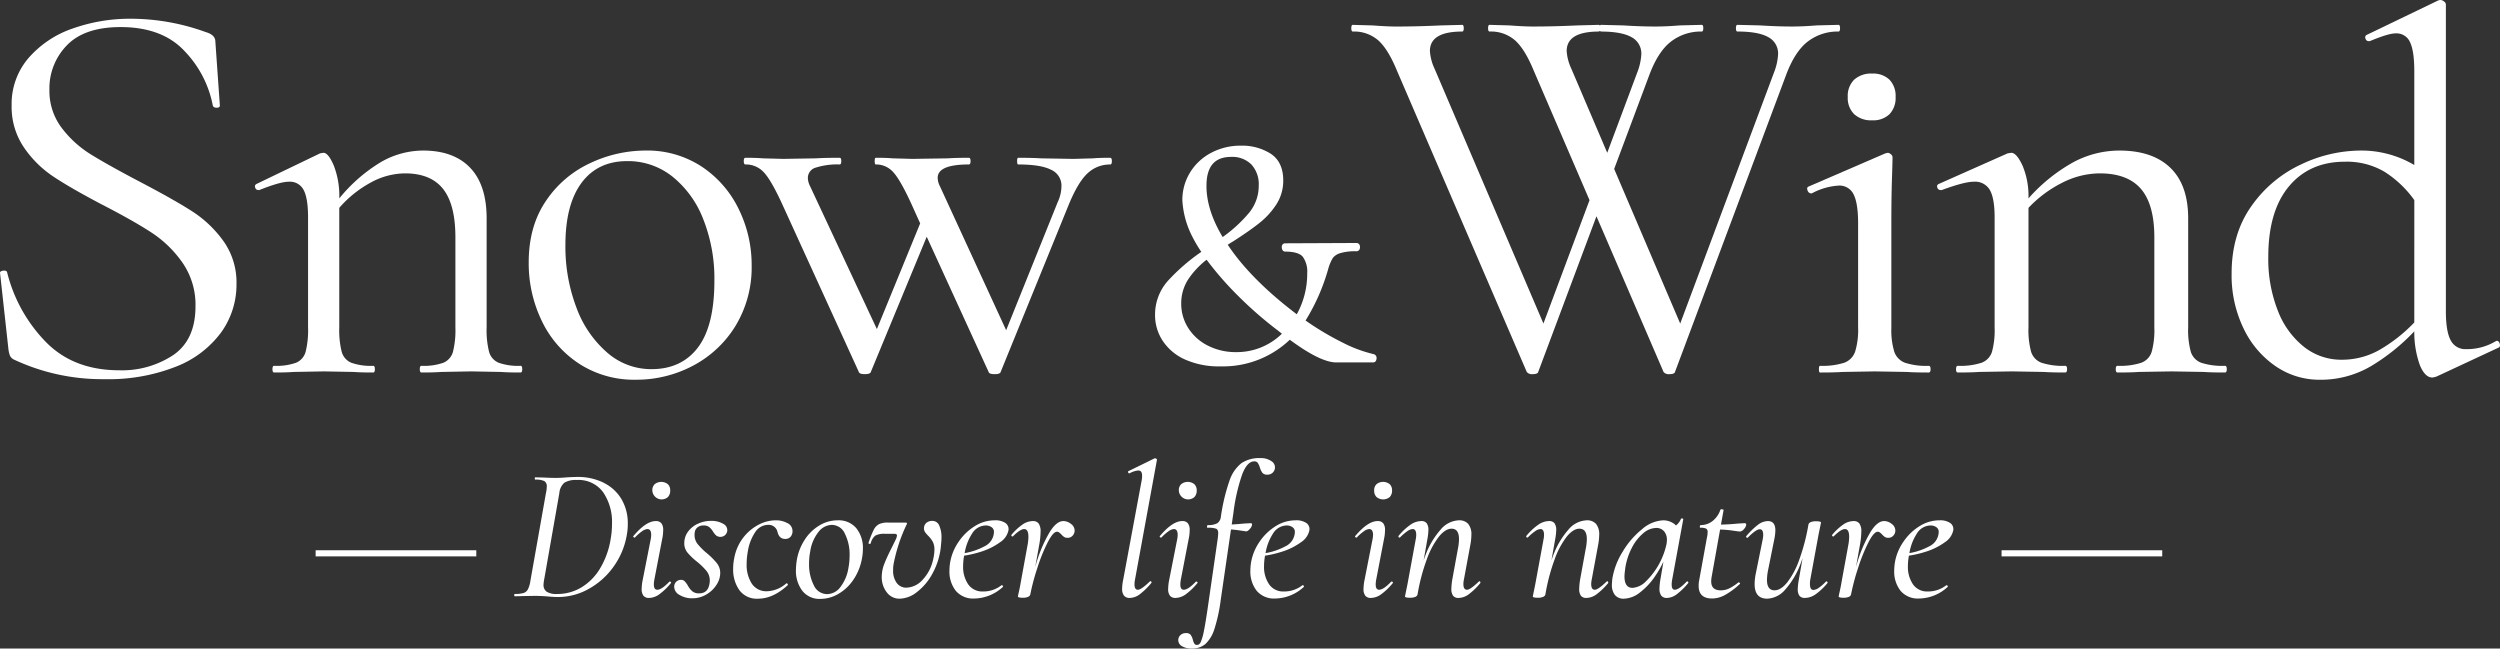 <svg height="167.827" viewBox="0 0 646.96 167.827" width="646.96" xmlns="http://www.w3.org/2000/svg" xmlns:xlink="http://www.w3.org/1999/xlink"><rect x="0" y="0" width="646.96" height="167.827" fill="#333333" stroke="none"/><clipPath id="a"><path d="m0 0h646.96v167.827h-646.96z"/></clipPath><g clip-path="url(#a)" fill="#fff"><path d="m49.678 52.857q-4.726-3.023-13.511-7.628-7.958-4.175-12.517-6.982a27.72 27.72 0 0 1 -7.708-6.982 15.778 15.778 0 0 1 -3.152-9.788 15.939 15.939 0 0 1 4.561-11.587q4.556-4.675 13.843-4.678 10.94 0 16.743 6.4a27.77 27.77 0 0 1 7.13 13.891c.11.386.44.576 1 .576s.829-.191.829-.576l-1.166-16.548q0-1.729-2.487-2.447a56.99 56.99 0 0 0 -19.4-3.455 44.289 44.289 0 0 0 -15 2.518 26.493 26.493 0 0 0 -11.443 7.629 18.237 18.237 0 0 0 -4.391 12.307 18.659 18.659 0 0 0 3.15 10.8 28 28 0 0 0 7.709 7.63q4.559 3.023 12.517 7.2 8.12 4.178 12.847 7.269a29.4 29.4 0 0 1 8.041 7.846 19.127 19.127 0 0 1 3.317 11.218q0 8.636-5.72 12.6a24.013 24.013 0 0 1 -14.008 3.957q-11.938 0-19.148-7.485a39.291 39.291 0 0 1 -9.866-17.851c-.111-.383-.472-.527-1.077-.432s-.857.337-.746.719l2.155 19.577a7.125 7.125 0 0 0 .414 1.726 2.2 2.2 0 0 0 1.077 1.008 53.8 53.8 0 0 0 23.377 5.038 47.592 47.592 0 0 0 18.484-3.239 26.367 26.367 0 0 0 11.69-8.852 21.16 21.16 0 0 0 3.978-12.523 18.465 18.465 0 0 0 -3.4-11.155 29.916 29.916 0 0 0 -8.122-7.7" transform="translate(0 1.795)"/><path d="m110.718 81.106q0-.865-.426-.864a15.2 15.2 0 0 1 -5.67-.791 4.3 4.3 0 0 1 -2.48-2.807 22.8 22.8 0 0 1 -.638-6.334v-28.21q0-8.636-4.252-13.1t-12.193-4.463a21.942 21.942 0 0 0 -10.985 3.023 41.342 41.342 0 0 0 -10.7 9.356 21.784 21.784 0 0 0 -1.418-8.492q-1.417-3.311-2.693-3.311l-.85.143-16.445 7.917a.691.691 0 0 0 -.354.935.8.8 0 0 0 .778.648h.284q5.385-2.156 7.655-2.156a3.979 3.979 0 0 1 3.827 2.158q1.131 2.16 1.134 7.053v28.5a22.872 22.872 0 0 1 -.637 6.334 4.31 4.31 0 0 1 -2.482 2.807 15.2 15.2 0 0 1 -5.67.791q-.424 0-.424.864t.424.864q3.261 0 5.1-.145l7.8-.143 7.655.143q1.841.145 5.1.145c.284 0 .424-.287.424-.864s-.14-.864-.424-.864a15.189 15.189 0 0 1 -5.67-.791 4.31 4.31 0 0 1 -2.482-2.807 22.872 22.872 0 0 1 -.637-6.334v-30.948a29.148 29.148 0 0 1 8.151-6.55 18.745 18.745 0 0 1 8.86-2.374q6.66 0 9.851 4.03t3.19 12.524v23.318a22.8 22.8 0 0 1 -.638 6.334 4.312 4.312 0 0 1 -2.48 2.807 15.2 15.2 0 0 1 -5.67.791q-.426 0-.426.864t.426.864q3.261 0 5.1-.145l7.8-.143 7.655.143q1.839.145 5.1.145.426 0 .426-.864" transform="translate(24.429 14.425)"/><path d="m99.278 79.739a26.055 26.055 0 0 0 14.531 4.1 31.263 31.263 0 0 0 14.955-3.671 28.364 28.364 0 0 0 10.985-10.364 29.218 29.218 0 0 0 4.111-15.617 32.648 32.648 0 0 0 -3.33-14.467 27.545 27.545 0 0 0 -9.569-11.012 25.643 25.643 0 0 0 -14.6-4.175 33.684 33.684 0 0 0 -14.246 3.239 27.788 27.788 0 0 0 -11.482 9.788q-4.466 6.552-4.465 15.906a34.185 34.185 0 0 0 3.4 15.186 27.082 27.082 0 0 0 9.708 11.083m.568-46.853q4.178-5.614 11.836-5.615a18.461 18.461 0 0 1 11.623 3.96 26.209 26.209 0 0 1 8.009 11.01 41.66 41.66 0 0 1 2.906 15.979q0 11.659-4.252 17.273t-12.046 5.617a17.3 17.3 0 0 1 -11.482-4.319 28.185 28.185 0 0 1 -7.938-11.658 44.333 44.333 0 0 1 -2.836-16.122q0-10.506 4.182-16.122" transform="translate(50.655 14.425)"/><path d="m216.05 25.716q-2.977 0-4.4.143l-5.1.144-8.5-.144q-1.986-.141-5.812-.143c-.191 0-.284.287-.284.862s.094.864.284.864q5.812 0 8.5 1.369a4.488 4.488 0 0 1 2.693 4.246 9.963 9.963 0 0 1 -.992 4.175l-13.322 33.106-17.151-37.281a4.89 4.89 0 0 1 -.568-2.16q0-3.454 8.079-3.455.426 0 .427-.864t-.427-.862q-3.4 0-5.386.143l-9.215.141-5.243-.144q-1.42-.141-4.252-.143c-.192 0-.284.287-.284.862s.092.864.284.864a5.908 5.908 0 0 1 4.535 2.017q1.841 2.017 4.678 8.2l2.269 5.038-11.2 27.348-17.293-36.985a4.911 4.911 0 0 1 -.568-2.16 2.772 2.772 0 0 1 2.128-2.663 18.283 18.283 0 0 1 6.094-.792q.426 0 .426-.864t-.426-.862q-3.97 0-6.094.143l-8.507.141-5.386-.144q-1.562-.141-4.394-.143-.426 0-.426.862t.426.864a6.288 6.288 0 0 1 4.748 2.017q1.913 2.017 4.748 8.2l19.847 43.47c.092.383.613.576 1.559.576s1.464-.194 1.558-.576l14.461-34.978 16.016 34.985c.094.383.615.576 1.559.576s1.464-.194 1.559-.576l17.578-43.182q2.41-5.9 4.891-8.2a8.363 8.363 0 0 1 5.883-2.3q.424 0 .424-.864t-.424-.862" transform="translate(71.26 15.118)"/><path d="m245.561 78.849a1 1 0 0 0 -.757-1.158 35.05 35.05 0 0 1 -8.073-3.017 74.28 74.28 0 0 1 -9.538-5.681 52.263 52.263 0 0 0 5.854-13.3 11.524 11.524 0 0 1 1.169-2.831 3.632 3.632 0 0 1 1.844-1.272 13.348 13.348 0 0 1 4.308-.518c.422 0 .916-.281.916-1.073s-.494-1.073-.918-1.073l-18.449.084a.849.849 0 0 0 -.64.27 1.069 1.069 0 0 0 -.23.853c.081.95.686 1.024.87 1.024 2.285 0 3.819.449 4.556 1.331a6.542 6.542 0 0 1 1.15 4.233 21.627 21.627 0 0 1 -2.7 10.655c-7.923-6-13.929-12.05-17.862-17.987.581-.392 1.04-.681 1.385-.873 2.839-1.824 5.127-3.423 6.8-4.754a20.129 20.129 0 0 0 4.359-4.772 11.254 11.254 0 0 0 1.813-6.263c0-3.195-1.112-5.531-3.3-6.939a13.779 13.779 0 0 0 -7.588-2.047 16.223 16.223 0 0 0 -7.862 1.9 14.016 14.016 0 0 0 -5.423 5.14 13.584 13.584 0 0 0 -1.934 7.053 23.305 23.305 0 0 0 2.618 9.524 33.943 33.943 0 0 0 2.29 3.865 50.332 50.332 0 0 0 -8.7 7.557 13.124 13.124 0 0 0 -3.273 8.835 12.089 12.089 0 0 0 1.9 6.509 13.5 13.5 0 0 0 5.7 4.887 21.4 21.4 0 0 0 9.384 1.844 25.029 25.029 0 0 0 17.883-6.887c5.369 3.947 9.311 5.867 12.047 5.867h9.534c.183 0 .784-.071.869-.978m-43.975-25.596a83.943 83.943 0 0 0 8.142 9.339 99.128 99.128 0 0 0 10.243 8.932l1.1.88a16.7 16.7 0 0 1 -11.873 4.757 15.778 15.778 0 0 1 -7.291-1.683 12.73 12.73 0 0 1 -5.078-4.562 11.659 11.659 0 0 1 -1.812-6.294 11.388 11.388 0 0 1 1.807-6.29 21.7 21.7 0 0 1 4.76-5.08m-.033-19.093c0-5.062 2.1-7.52 6.412-7.52a6.973 6.973 0 0 1 5.2 1.956 7.549 7.549 0 0 1 1.913 5.478 11.017 11.017 0 0 1 -2.48 7.009 35.848 35.848 0 0 1 -6.858 6.3c-2.78-4.635-4.19-9.083-4.19-13.225" transform="translate(110.664 13.954)"/><path d="m316.31 70.1v-27.063q0-6.479.154-11.228t.154-5.758a1.016 1.016 0 0 0 -.462-.792 1.382 1.382 0 0 0 -.769-.359l-.613.143-19.974 8.636c-.306.194-.359.529-.154 1.008a.99.99 0 0 0 .922.719h.154a16.7 16.7 0 0 1 6.914-2.015 4.038 4.038 0 0 1 3.919 2.3q1.153 2.306 1.153 7.485v26.924a19.232 19.232 0 0 1 -.768 6.261 4.674 4.674 0 0 1 -2.844 2.879 18.424 18.424 0 0 1 -6.221.792c-.206 0-.308.287-.308.864s.1.864.308.864q3.687 0 5.837-.145l8.3-.143 8.3.143q2.148.145 5.685.145.462 0 .462-.864t-.462-.864a17.744 17.744 0 0 1 -6.147-.792 4.676 4.676 0 0 1 -2.764-2.806 19.11 19.11 0 0 1 -.769-6.334" transform="translate(173.141 14.638)"/><path d="m307.473 24.084a6.038 6.038 0 0 0 4.463-1.583 6.038 6.038 0 0 0 1.583-4.462 6.044 6.044 0 0 0 -1.583-4.464 6.044 6.044 0 0 0 -4.463-1.583 6.5 6.5 0 0 0 -4.678 1.583 5.881 5.881 0 0 0 -1.655 4.464 5.875 5.875 0 0 0 1.66 4.461 6.493 6.493 0 0 0 4.678 1.583" transform="translate(177.032 7.05)"/><path d="m390.2 80.243a17.734 17.734 0 0 1 -6.145-.792 4.428 4.428 0 0 1 -2.688-2.806 21.083 21.083 0 0 1 -.692-6.334v-28.211q0-8.636-4.61-13.1t-13.213-4.462a25.323 25.323 0 0 0 -11.907 3.023 43.947 43.947 0 0 0 -11.6 9.356 20.252 20.252 0 0 0 -1.539-8.492q-1.536-3.311-2.917-3.311l-.923.143-17.822 7.917a.671.671 0 0 0 -.384.935.849.849 0 0 0 .843.648h.308q5.838-2.158 8.3-2.158a4.387 4.387 0 0 1 4.148 2.158q1.227 2.16 1.227 7.053v28.5a21.16 21.16 0 0 1 -.689 6.334 4.442 4.442 0 0 1 -2.69 2.806 17.741 17.741 0 0 1 -6.145.792q-.46 0-.46.864t.46.864q3.532 0 5.531-.145l8.451-.143 8.3.143q2 .145 5.532.145c.308 0 .459-.287.459-.864s-.151-.864-.459-.864a17.733 17.733 0 0 1 -6.147-.792 4.438 4.438 0 0 1 -2.69-2.806 21.211 21.211 0 0 1 -.689-6.334v-30.947a31.25 31.25 0 0 1 8.833-6.55 21.664 21.664 0 0 1 9.6-2.374q7.219 0 10.677 4.03t3.458 12.524v23.318a21.081 21.081 0 0 1 -.692 6.334 4.439 4.439 0 0 1 -2.688 2.806 17.734 17.734 0 0 1 -6.145.792q-.462 0-.462.864t.462.864q3.532 0 5.529-.145l8.452-.143 8.3.143q1.994.145 5.531.145.462 0 .462-.864t-.462-.864" transform="translate(185.59 14.425)"/><path d="m433.077 88.911q-.219-.719-.8-.719l-.291.143a14.438 14.438 0 0 1 -7.587 2.017 4.221 4.221 0 0 1 -4.013-2.3q-1.239-2.3-1.24-7.485v-79.414a1 1 0 0 0 -.511-.792 1.608 1.608 0 0 0 -.8-.36 1.688 1.688 0 0 0 -.732.144l-18.532 8.923a.726.726 0 0 0 -.218.937.813.813 0 0 0 .8.646h.291q4.818-2.013 6.712-2.015a3.813 3.813 0 0 1 3.722 2.3q1.093 2.3 1.094 7.484v24.286a26.828 26.828 0 0 0 -14.007-3.743 36.1 36.1 0 0 0 -15.32 3.6 32.231 32.231 0 0 0 -12.84 10.8q-5.109 7.2-5.107 17.417a31.519 31.519 0 0 0 3.141 14.32 24.62 24.62 0 0 0 8.316 9.718 19.97 19.97 0 0 0 11.307 3.454 25.684 25.684 0 0 0 13.2-3.454 52.656 52.656 0 0 0 11.307-9.068 25.226 25.226 0 0 0 1.459 8.779q1.312 3.165 3.209 3.168a4.839 4.839 0 0 0 1.167-.289l16.05-7.484c.291-.192.364-.527.218-1.008m-22.1-5.47a40.429 40.429 0 0 1 -9.048 7.125 19.748 19.748 0 0 1 -9.773 2.52 15.5 15.5 0 0 1 -9.7-3.311 21.994 21.994 0 0 1 -6.783-9.357 36.544 36.544 0 0 1 -2.48-13.962q0-11.8 5.326-18.208t14.516-6.405a19.2 19.2 0 0 1 10.213 2.591 27.683 27.683 0 0 1 7.733 7.341z" transform="translate(213.809)"/><path d="m267.122 94.446c.9 0 1.393-.194 1.483-.576l15.07-40.286 17.359 40.286a1.7 1.7 0 0 0 1.483.576c.9 0 1.393-.194 1.483-.576l28.7-76.721q2.291-6.188 5.661-8.779a12.656 12.656 0 0 1 7.95-2.591c.27 0 .4-.289.4-.864s-.135-.864-.4-.864l-5.659.144q-3.506.291-6.334.287-3.775 0-8.355-.287l-5.794-.144c-.27 0-.4.289-.4.864s.135.864.4.864q5.388 0 7.95 1.439a4.778 4.778 0 0 1 2.56 4.464 15.259 15.259 0 0 1 -1.077 4.749l-24.255 64.917-17.09-40.006 9.051-24.193q2.291-6.188 5.661-8.779a12.657 12.657 0 0 1 7.951-2.591c.27 0 .4-.289.4-.864s-.133-.864-.4-.864l-5.659.144q-3.506.291-6.334.287-3.775 0-8.355-.287l-5.794-.144a.277.277 0 0 1 -.451 0l-5.524.144q-6.2.291-11.59.287-2.294 0-6.064-.287l-5.121-.144c-.27 0-.4.289-.4.864s.135.864.4.864a9.5 9.5 0 0 1 6.6 2.3q2.56 2.306 4.853 7.917l14.4 33.423-11.93 31.927-28.163-65.925a12.723 12.723 0 0 1 -1.213-4.6q0-5.04 8.355-5.038c.27 0 .4-.289.4-.864s-.133-.864-.4-.864l-5.524.144q-6.2.291-11.59.287-2.294 0-6.064-.287l-5.121-.144c-.27 0-.4.289-.4.864s.135.864.4.864a9.5 9.5 0 0 1 6.6 2.3q2.56 2.306 4.853 7.917l33.553 77.872a1.7 1.7 0 0 0 1.483.576m10.061-79.025a12.723 12.723 0 0 1 -1.213-4.6q0-5.04 8.355-5.038a.277.277 0 0 1 .451 0q5.388 0 7.951 1.439a4.778 4.778 0 0 1 2.56 4.464 15.262 15.262 0 0 1 -1.077 4.749l-7.744 20.722z" transform="translate(129.464 2.381)"/><path d="m107.016 79.256a15.092 15.092 0 0 0 -6.964-1.524q-.738 0-2.609.1-1.527.15-3 .148-1.184 0-3.052-.1l-2.166-.049c-.067 0-.1.1-.1.3s.032.294.1.294a5.207 5.207 0 0 1 2.363.37 1.535 1.535 0 0 1 .64 1.453 6.968 6.968 0 0 1 -.2 1.575l-4.036 22.789a7.256 7.256 0 0 1 -.64 2.191 1.975 1.975 0 0 1 -1.132.961 7.718 7.718 0 0 1 -2.264.245c-.1 0-.148.1-.148.3s.048.294.148.294q1.329 0 2.067-.048l3.052-.049q1.084 0 1.944.049c.575.032 1.059.065 1.453.1q1.574.148 2.757.148a16.131 16.131 0 0 0 7.7-2.017 19.408 19.408 0 0 0 6.474-5.686 19.726 19.726 0 0 0 3.544-8.393 15.017 15.017 0 0 0 .246-2.9 12.18 12.18 0 0 0 -1.6-6.275 10.964 10.964 0 0 0 -4.578-4.259m1.748 14.521a21.4 21.4 0 0 1 -2.782 7.679 14.177 14.177 0 0 1 -4.848 4.873 12.047 12.047 0 0 1 -6.2 1.674 4.78 4.78 0 0 1 -2.733-.591 2.1 2.1 0 0 1 -.811-1.821 9.937 9.937 0 0 1 .2-1.526l3.889-22.151a4.05 4.05 0 0 1 1.3-2.707 5.7 5.7 0 0 1 3.222-.704 7.86 7.86 0 0 1 6.818 3.174 13.6 13.6 0 0 1 2.29 8.147 21.645 21.645 0 0 1 -.345 3.936" transform="translate(49.268 45.696)"/><path d="m106.93 79.128a2.142 2.142 0 0 0 -.616 1.624 2.423 2.423 0 0 0 4.036 1.7 2.354 2.354 0 0 0 .591-1.7 2.147 2.147 0 0 0 -.614-1.624 2.737 2.737 0 0 0 -3.4 0" transform="translate(62.499 46.17)"/><path d="m112.676 100.576a.207.207 0 0 0 -.148.049q-1.967 2.067-3.1 2.067-.886 0-.886-1.378a7.565 7.565 0 0 1 .148-1.329l2.02-10.485a10.767 10.767 0 0 0 .245-2.264 2.719 2.719 0 0 0 -.467-1.748 1.782 1.782 0 0 0 -1.453-.565q-2.51 0-5.759 3.84c-.1.067-.106.156-.025.27a.344.344 0 0 0 .272.173.2.2 0 0 0 .148-.049 11.389 11.389 0 0 1 1.823-1.6 2.668 2.668 0 0 1 1.378-.567q.984 0 .984 1.526a6.393 6.393 0 0 1 -.149 1.231l-2.017 10.239a13.006 13.006 0 0 0 -.3 2.461 2.813 2.813 0 0 0 .468 1.8 1.777 1.777 0 0 0 1.451.565 4.648 4.648 0 0 0 2.634-.935 16.076 16.076 0 0 0 2.977-2.855.18.18 0 0 0 .051-.272.323.323 0 0 0 -.3-.171" transform="translate(60.665 49.924)"/><path d="m122.53 85.63a6.034 6.034 0 0 0 -3.149-.738 7.924 7.924 0 0 0 -3.373.738 6.4 6.4 0 0 0 -2.561 2.067 4.931 4.931 0 0 0 -.959 2.953 3.761 3.761 0 0 0 .813 2.436 16.959 16.959 0 0 0 2.436 2.339 17.215 17.215 0 0 1 2.51 2.436 3.9 3.9 0 0 1 .837 2.487 3.465 3.465 0 0 1 -.049.64q-.345 2.658-2.707 2.658a2.652 2.652 0 0 1 -1.77-.541 5.327 5.327 0 0 1 -1.183-1.526 5.686 5.686 0 0 0 -.837-1.107 1.245 1.245 0 0 0 -.886-.321 1.753 1.753 0 0 0 -1.256.492 1.816 1.816 0 0 0 -.516 1.378 2.441 2.441 0 0 0 1.4 2.042 6.12 6.12 0 0 0 3.274.861 7.059 7.059 0 0 0 3.641-.983 7.608 7.608 0 0 0 2.634-2.51 5.618 5.618 0 0 0 .959-3 4.077 4.077 0 0 0 -.862-2.583 18.912 18.912 0 0 0 -2.583-2.585 17.041 17.041 0 0 1 -2.388-2.364 3.719 3.719 0 0 1 -.81-2.361 2.928 2.928 0 0 1 .048-.64 1.911 1.911 0 0 1 .715-1.329 2.408 2.408 0 0 1 1.551-.494 2.357 2.357 0 0 1 1.451.394 4.451 4.451 0 0 1 1.008 1.183 4.915 4.915 0 0 0 .837 1.034 1.845 1.845 0 0 0 2.215-.049 1.873 1.873 0 0 0 .641-1.132 1.847 1.847 0 0 0 -1.085-1.871" transform="translate(64.595 49.905)"/><path d="m133.543 85.538a6.125 6.125 0 0 0 -3.076-.74 9.629 9.629 0 0 0 -4.481 1.181 12.122 12.122 0 0 0 -6.2 8.517 13.579 13.579 0 0 0 -.3 2.853 9.166 9.166 0 0 0 1.6 5.513 5.583 5.583 0 0 0 4.849 2.217q3.887 0 7.679-3.5c.065-.065.056-.164-.025-.294s-.172-.2-.272-.2l-.1.048a7.917 7.917 0 0 1 -4.924 2.02 4.482 4.482 0 0 1 -3.986-1.971 8.977 8.977 0 0 1 -1.329-5.118 17.621 17.621 0 0 1 .294-3.152 12.33 12.33 0 0 1 1.9-5.021 4.055 4.055 0 0 1 3.422-1.92 2.325 2.325 0 0 1 2.361 1.823q.445 1.82 1.969 1.82a1.791 1.791 0 0 0 1.429-.565 2.209 2.209 0 0 0 .491-1.5 2.247 2.247 0 0 0 -1.3-2.018" transform="translate(70.244 49.85)"/><path d="m140.5 84.8a9.066 9.066 0 0 0 -4.675 1.305 11.6 11.6 0 0 0 -3.766 3.619 13.811 13.811 0 0 0 -2.091 5.218 17.586 17.586 0 0 0 -.248 2.658 8.522 8.522 0 0 0 1.65 5.438 5.638 5.638 0 0 0 4.7 2.093 9.226 9.226 0 0 0 4.53-1.232 11.786 11.786 0 0 0 3.865-3.544 14.186 14.186 0 0 0 2.288-5.413 13.386 13.386 0 0 0 .294-2.707 8.159 8.159 0 0 0 -1.7-5.391 5.955 5.955 0 0 0 -4.847-2.044m2.807 12.306a10.85 10.85 0 0 1 -2.091 4.973 4.378 4.378 0 0 1 -3.423 1.82 3.79 3.79 0 0 1 -3.446-2.288 11.794 11.794 0 0 1 -1.229-5.637 16.519 16.519 0 0 1 .3-3.149 10.565 10.565 0 0 1 2.14-5.021 4.473 4.473 0 0 1 3.42-1.823 3.737 3.737 0 0 1 3.422 2.314 12.007 12.007 0 0 1 1.207 5.612 17.321 17.321 0 0 1 -.3 3.2" transform="translate(76.257 49.851)"/><path d="m158.059 84.892a2.433 2.433 0 0 0 -1.526.492 1.9 1.9 0 0 0 -.346 2.436 8.876 8.876 0 0 0 .935 1.059 7.058 7.058 0 0 1 1.085 1.475 4.468 4.468 0 0 1 .394 2.067 10.86 10.86 0 0 1 -.3 2.314 11 11 0 0 1 -2.73 5.367 5.853 5.853 0 0 1 -4.211 2.067 3.013 3.013 0 0 1 -2.51-1.207 5.3 5.3 0 0 1 -.935-3.323 8.531 8.531 0 0 1 .1-1.475 42.3 42.3 0 0 1 3.346-10.24 1.16 1.16 0 0 0 .149-.394c0-.13-.181-.2-.543-.2h-4.427a5.109 5.109 0 0 0 -2.29.419 3.258 3.258 0 0 0 -1.354 1.453 26.694 26.694 0 0 0 -1.329 3.3.246.246 0 0 0 .248.346c.164 0 .262-.049.3-.149a3.775 3.775 0 0 1 1.18-1.993 4.789 4.789 0 0 1 2.51-.468h2.463q.638 0 .638.445a3.014 3.014 0 0 1 -.245.884l-1.034 2.117q-1.331 2.61-1.994 4.333a9.3 9.3 0 0 0 -.664 3.346 6.36 6.36 0 0 0 1.28 3.989 4.065 4.065 0 0 0 3.395 1.674 7.467 7.467 0 0 0 4.406-1.7 14.782 14.782 0 0 0 3.987-4.7 18.361 18.361 0 0 0 2.19-6.693q.2-1.872.2-2.609a7.374 7.374 0 0 0 -.591-3.25 1.891 1.891 0 0 0 -1.77-1.18" transform="translate(83.212 49.905)"/><path d="m169.256 85.514a4.586 4.586 0 0 0 -2.806-.715 9.64 9.64 0 0 0 -5.218 1.55 13.824 13.824 0 0 0 -4.111 3.989 13.419 13.419 0 0 0 -2.14 5 14.033 14.033 0 0 0 -.245 2.461 8.064 8.064 0 0 0 1.623 5.218 5.885 5.885 0 0 0 4.873 2.017 11.133 11.133 0 0 0 7.334-3 .23.23 0 0 0 -.024-.3.354.354 0 0 0 -.272-.148h-.049a7.583 7.583 0 0 1 -4.822 1.626 4.411 4.411 0 0 1 -3.792-1.823 8 8 0 0 1 -1.329-4.824 14.41 14.41 0 0 1 .26-2.618 28 28 0 0 0 4.514-1.073 16.971 16.971 0 0 0 4.8-2.412 4.884 4.884 0 0 0 2.142-3 1.9 1.9 0 0 0 -.738-1.945m-5.488 6.029a16.777 16.777 0 0 1 -5.1 1.739 13.214 13.214 0 0 1 1.9-5.013 4.24 4.24 0 0 1 3.57-2.14 2.517 2.517 0 0 1 1.5.443 1.436 1.436 0 0 1 .615 1.232 4.241 4.241 0 0 1 -2.485 3.739" transform="translate(90.965 49.851)"/><path d="m180.268 85.662a3.126 3.126 0 0 0 -1.969-.74q-1.822 0-3.619 2.979a35.664 35.664 0 0 0 -3.223 7.384c-.165.511-.289 1.008-.441 1.516l1.081-6.02a20.419 20.419 0 0 0 .3-3.052 3.624 3.624 0 0 0 -.492-2.166 1.8 1.8 0 0 0 -1.526-.641 4.8 4.8 0 0 0 -2.609.862 14.379 14.379 0 0 0 -2.9 2.684c-.067.067-.067.156 0 .27a.284.284 0 0 0 .246.173.207.207 0 0 0 .148-.049q1.87-1.872 2.9-1.871 1.081 0 1.083 1.967a12.105 12.105 0 0 1 -.2 2.069l-1.772 9.7q-.148.936-.418 2.167c-.183.819-.289 1.329-.321 1.526 0 .229.426.343 1.28.343a3.3 3.3 0 0 0 1.329-.221.951.951 0 0 0 .591-.614 56.083 56.083 0 0 1 1.8-6.793 44.783 44.783 0 0 1 2.684-6.671q1.427-2.782 2.412-2.78a.95.95 0 0 1 .616.221c.179.148.351.3.516.467a3.658 3.658 0 0 0 .738.665 1.607 1.607 0 0 0 .886.222 1.693 1.693 0 0 0 1.305-.567 1.94 1.94 0 0 0 .516-1.353 2.116 2.116 0 0 0 -.935-1.674" transform="translate(96.887 49.923)"/><path d="m191.89 75.087c.033-.065-.01-.148-.124-.246a.558.558 0 0 0 -.37-.148h-.1l-6.744 3.3c-.132.033-.173.14-.122.319a.312.312 0 0 0 .319.272h.049a5.679 5.679 0 0 1 2.264-.74q.984 0 .984 1.331a5.671 5.671 0 0 1 -.1 1.18l-4.769 25.645a12.848 12.848 0 0 0 -.3 2.41 2.806 2.806 0 0 0 .492 1.823 1.808 1.808 0 0 0 1.475.591 4.426 4.426 0 0 0 2.585-.935 17.807 17.807 0 0 0 2.979-2.9.243.243 0 0 0 .049-.319.254.254 0 0 0 -.443-.075q-2.215 2.117-3.053 2.117-.884 0-.884-1.429a6.642 6.642 0 0 1 .148-1.278z" transform="translate(107.511 43.91)"/><path d="m198.729 101.02a.181.181 0 0 0 .049-.272.32.32 0 0 0 -.3-.171.2.2 0 0 0 -.148.049q-1.967 2.067-3.1 2.067-.886 0-.886-1.378a7.416 7.416 0 0 1 .148-1.329l2.022-10.486a10.668 10.668 0 0 0 .246-2.266 2.714 2.714 0 0 0 -.467-1.747 1.778 1.778 0 0 0 -1.453-.567q-2.51 0-5.759 3.839c-.1.067-.108.157-.025.272a.348.348 0 0 0 .271.173.194.194 0 0 0 .148-.051 11.619 11.619 0 0 1 1.821-1.6 2.687 2.687 0 0 1 1.378-.565q.986 0 .986 1.526a6.49 6.49 0 0 1 -.149 1.229l-2.018 10.24a12.97 12.97 0 0 0 -.3 2.46 2.8 2.8 0 0 0 .468 1.8 1.773 1.773 0 0 0 1.451.567 4.659 4.659 0 0 0 2.634-.935 16.228 16.228 0 0 0 2.977-2.855" transform="translate(111.107 49.923)"/><path d="m196.156 82.451a2.352 2.352 0 0 0 .591-1.7 2.143 2.143 0 0 0 -.616-1.626 2.734 2.734 0 0 0 -3.395 0 2.143 2.143 0 0 0 -.616 1.626 2.422 2.422 0 0 0 4.036 1.7" transform="translate(112.942 46.17)"/><path d="m210.783 91.5-1.821.1c-1.159.116-2.183.192-3.1.241l.445-3.047a47.95 47.95 0 0 1 2.288-9.992q1.3-3.3 3.077-3.3a1.053 1.053 0 0 1 .91.368 4.955 4.955 0 0 1 .565 1.207 4.458 4.458 0 0 0 .665 1.4 1.575 1.575 0 0 0 1.305.468 1.96 1.96 0 0 0 1.231-.419 1.866 1.866 0 0 0 -.222-3.076 4.718 4.718 0 0 0 -2.879-.789 8.218 8.218 0 0 0 -4.9 1.329 9.712 9.712 0 0 0 -3.077 4.556 49.861 49.861 0 0 0 -2.214 9.276 2.315 2.315 0 0 1 -.935 1.7 4.81 4.81 0 0 1 -2.463.468c-.032 0-.073.049-.122.146a.661.661 0 0 0 -.073.3c0 .164.048.245.148.245a6.368 6.368 0 0 1 2.214.246c.362.165.541.541.541 1.132q0 .3-.1 1.281l-2.51 17.374q-.641 4.48-1.083 6.621a14.338 14.338 0 0 1 -.813 2.9q-.369.765-.959.764a.772.772 0 0 1 -.691-.3 3.81 3.81 0 0 1 -.394-.984 3.858 3.858 0 0 0 -.589-1.329 1.479 1.479 0 0 0 -1.231-.441 2 2 0 0 0 -1.4.516 1.751 1.751 0 0 0 -.567 1.354 1.784 1.784 0 0 0 .935 1.5 4.737 4.737 0 0 0 2.61.616 5.18 5.18 0 0 0 3.495-1.181 8.866 8.866 0 0 0 2.314-3.865 42.059 42.059 0 0 0 1.624-7.457l2.666-18.3c.615.041 1.227.1 1.837.187q1.748.248 1.993.3c.329.033.681-.181 1.059-.64a2 2 0 0 0 .567-1.083c0-.264-.116-.394-.345-.394" transform="translate(112.887 43.891)"/><path d="m218.3 85.514a4.586 4.586 0 0 0 -2.806-.715 9.64 9.64 0 0 0 -5.218 1.55 13.823 13.823 0 0 0 -4.111 3.989 13.419 13.419 0 0 0 -2.14 5 14.03 14.03 0 0 0 -.245 2.461 8.064 8.064 0 0 0 1.623 5.218 5.885 5.885 0 0 0 4.873 2.017 11.133 11.133 0 0 0 7.334-3 .23.23 0 0 0 -.024-.3.354.354 0 0 0 -.272-.148h-.049a7.583 7.583 0 0 1 -4.822 1.626 4.41 4.41 0 0 1 -3.792-1.823 8 8 0 0 1 -1.329-4.824 14.412 14.412 0 0 1 .26-2.618 28 28 0 0 0 4.514-1.073 16.972 16.972 0 0 0 4.8-2.412 4.884 4.884 0 0 0 2.142-3 1.9 1.9 0 0 0 -.738-1.945m-5.488 6.029a16.776 16.776 0 0 1 -5.1 1.739 13.215 13.215 0 0 1 1.9-5.013 4.24 4.24 0 0 1 3.57-2.14 2.517 2.517 0 0 1 1.5.443 1.436 1.436 0 0 1 .614 1.232 4.241 4.241 0 0 1 -2.485 3.739" transform="translate(119.794 49.851)"/><path d="m230.32 100.576a.211.211 0 0 0 -.149.049q-1.967 2.067-3.1 2.067-.886 0-.886-1.378a7.436 7.436 0 0 1 .149-1.329l2.017-10.485a10.766 10.766 0 0 0 .245-2.264 2.718 2.718 0 0 0 -.467-1.748 1.782 1.782 0 0 0 -1.453-.565q-2.51 0-5.759 3.84c-.1.067-.106.156-.025.27a.344.344 0 0 0 .272.173.2.2 0 0 0 .148-.049 11.389 11.389 0 0 1 1.823-1.6 2.668 2.668 0 0 1 1.378-.567q.984 0 .984 1.526a6.39 6.39 0 0 1 -.149 1.231l-2.015 10.239a12.9 12.9 0 0 0 -.3 2.461 2.813 2.813 0 0 0 .468 1.8 1.779 1.779 0 0 0 1.451.565 4.652 4.652 0 0 0 2.636-.935 16.125 16.125 0 0 0 2.977-2.855.181.181 0 0 0 .049-.272.322.322 0 0 0 -.3-.171" transform="translate(129.823 49.924)"/><path d="m224.573 82.451a2.681 2.681 0 0 0 3.42 0 2.352 2.352 0 0 0 .591-1.7 2.148 2.148 0 0 0 -.615-1.626 2.737 2.737 0 0 0 -3.4 0 2.143 2.143 0 0 0 -.616 1.626 2.293 2.293 0 0 0 .616 1.7" transform="translate(131.658 46.17)"/><path d="m248.864 100.55c-.033 0-.083.033-.148.1q-2.215 2.117-3.053 2.118-.934 0-.934-1.477a6.5 6.5 0 0 1 .148-1.232l1.623-8.759a15.02 15.02 0 0 0 .3-2.707 4.27 4.27 0 0 0 -.811-2.855 3.056 3.056 0 0 0 -2.439-.937 6.479 6.479 0 0 0 -4.7 2.388 21.258 21.258 0 0 0 -3.962 6.718c-.157.4-.3.821-.446 1.234l.988-5.564a14.819 14.819 0 0 0 .245-2.217 2.922 2.922 0 0 0 -.441-1.8 1.7 1.7 0 0 0 -1.427-.567 5.052 5.052 0 0 0 -2.758.937 15.317 15.317 0 0 0 -3.1 2.9q-.1.1 0 .272a.285.285 0 0 0 .245.171.2.2 0 0 0 .149-.049 13.3 13.3 0 0 1 1.87-1.6 2.687 2.687 0 0 1 1.378-.565q.934 0 .935 1.526a6.471 6.471 0 0 1 -.148 1.229l-2.022 10.986q-.1.591-.541 2.707l-.2.984q0 .345 1.329.345a3.3 3.3 0 0 0 1.329-.221.951.951 0 0 0 .591-.615 50.541 50.541 0 0 1 2.41-9.132 21.134 21.134 0 0 1 3.152-5.881q1.672-2.02 3.249-2.02 1.92 0 1.92 2.707a13.324 13.324 0 0 1 -.3 2.561l-1.428 7.825a16.83 16.83 0 0 0 -.248 2.412 3.019 3.019 0 0 0 .445 1.847 1.7 1.7 0 0 0 1.427.567 4.545 4.545 0 0 0 2.609-.935 17.18 17.18 0 0 0 3-2.9.337.337 0 0 0 -.246-.494" transform="translate(133.972 49.85)"/><path d="m269.695 100.55c-.033 0-.083.033-.148.1q-2.215 2.117-3.054 2.118-.934 0-.934-1.477a6.5 6.5 0 0 1 .148-1.232l1.624-8.76a15.022 15.022 0 0 0 .3-2.707 4.27 4.27 0 0 0 -.811-2.855 3.056 3.056 0 0 0 -2.439-.937 6.479 6.479 0 0 0 -4.7 2.388 21.262 21.262 0 0 0 -3.962 6.718c-.157.4-.3.821-.446 1.234l.988-5.564a14.826 14.826 0 0 0 .244-2.217 2.923 2.923 0 0 0 -.441-1.8 1.7 1.7 0 0 0 -1.428-.567 5.052 5.052 0 0 0 -2.758.937 15.317 15.317 0 0 0 -3.1 2.9q-.1.1 0 .272a.285.285 0 0 0 .245.171.2.2 0 0 0 .149-.049 13.3 13.3 0 0 1 1.871-1.6 2.686 2.686 0 0 1 1.378-.565q.934 0 .935 1.526a6.473 6.473 0 0 1 -.148 1.229l-2.021 10.987q-.1.591-.542 2.707l-.2.984q0 .345 1.329.345a3.3 3.3 0 0 0 1.329-.221.951.951 0 0 0 .597-.615 50.536 50.536 0 0 1 2.41-9.132 21.136 21.136 0 0 1 3.152-5.881q1.672-2.02 3.249-2.02 1.92 0 1.92 2.707a13.324 13.324 0 0 1 -.3 2.561l-1.428 7.825a16.831 16.831 0 0 0 -.248 2.412 3.019 3.019 0 0 0 .445 1.847 1.7 1.7 0 0 0 1.427.567 4.545 4.545 0 0 0 2.609-.935 17.184 17.184 0 0 0 3-2.9.337.337 0 0 0 -.246-.494" transform="translate(146.218 49.85)"/><path d="m282.2 100.781a.2.2 0 0 0 -.148.049q-2.02 2.117-3.1 2.118-.788 0-.788-1.38a7.435 7.435 0 0 1 .148-1.329l2.855-15.553c.032-.033 0-.075-.1-.124a.656.656 0 0 0 -.3-.073.286.286 0 0 0 -.2.1 3.86 3.86 0 0 1 -1.2 1.65c-.035.029-.065.04-.1.068a3.242 3.242 0 0 0 -.491-.437 4.8 4.8 0 0 0 -2.831-.888 8.981 8.981 0 0 0 -5.464 2.314 21.7 21.7 0 0 0 -5.046 5.883 18.85 18.85 0 0 0 -2.633 6.966c-.067.656-.1 1.132-.1 1.426a4.082 4.082 0 0 0 .811 2.782 2.911 2.911 0 0 0 2.29.911 7.049 7.049 0 0 0 4.135-1.6 18 18 0 0 0 4.109-4.479 27.718 27.718 0 0 0 1.99-3.512l-.783 4.57a16.689 16.689 0 0 0 -.246 2.364 3.012 3.012 0 0 0 .467 1.869 1.742 1.742 0 0 0 1.453.592 4.411 4.411 0 0 0 2.56-.961 17.659 17.659 0 0 0 2.953-2.879q.1-.1 0-.272a.286.286 0 0 0 -.246-.173m-10.658-.049a5.33 5.33 0 0 1 -3.519 1.724q-2.067 0-2.069-3 0-.491.2-2.066a16.6 16.6 0 0 1 1.724-5.316 11.966 11.966 0 0 1 2.954-3.766 5.269 5.269 0 0 1 3.3-1.354 2.58 2.58 0 0 1 2.067.862 3.321 3.321 0 0 1 .738 2.239 6.128 6.128 0 0 1 -.148 1.28 19.183 19.183 0 0 1 -5.243 9.4" transform="translate(154.437 49.669)"/><path d="m282.388 88.245a27.126 27.126 0 0 1 3.044.245c1.261.181 1.959.27 2.091.27a1.522 1.522 0 0 0 1.059-.664 1.911 1.911 0 0 0 .565-1.107.426.426 0 0 0 -.1-.272.3.3 0 0 0 -.246-.122l-1.772.1c-1.629.164-3.076.243-4.414.272l.673-3.766c.032-.032-.008-.073-.122-.122a.939.939 0 0 0 -.366-.079c-.23 0-.343.051-.343.148a6.169 6.169 0 0 1 -1.945 2.831 4.865 4.865 0 0 1 -3.176 1.108c-.033 0-.073.049-.122.146a.663.663 0 0 0 -.075.3c0 .164.049.245.148.245a3.349 3.349 0 0 1 1.477.222.955.955 0 0 1 .394.911 6.784 6.784 0 0 1 -.2 1.526l-2.018 11.125a6.793 6.793 0 0 0 -.1 1.278q0 3.251 3.5 3.249a7.061 7.061 0 0 0 3.271-.884 19.564 19.564 0 0 0 3.914-2.9c.065-.065.049-.148-.049-.248a.429.429 0 0 0 -.3-.146h-.049a12.737 12.737 0 0 1 -2.339 1.55 5.033 5.033 0 0 1 -2.239.516q-2.46 0-2.461-2.314a7.2 7.2 0 0 1 .148-1.378z" transform="translate(162.747 48.793)"/><path d="m305.38 100.527a.2.2 0 0 0 -.148.049 11.544 11.544 0 0 1 -1.821 1.6 2.728 2.728 0 0 1 -1.427.567q-.886 0-.886-1.526a5.907 5.907 0 0 1 .1-1.232l2.018-10.977q.1-.591.541-2.707l.2-.984c0-.229-.427-.345-1.28-.345a3.441 3.441 0 0 0 -1.378.222.943.943 0 0 0 -.591.615 52.12 52.12 0 0 1 -2.387 9.13 20.855 20.855 0 0 1 -3.126 5.885q-1.674 2.017-3.249 2.017-1.97 0-1.969-2.707a13.274 13.274 0 0 1 .294-2.558l1.577-7.828a12.833 12.833 0 0 0 .3-2.412q0-2.41-1.92-2.412a4.318 4.318 0 0 0 -2.56.937 19.7 19.7 0 0 0 -3 2.9.243.243 0 0 0 -.049.321.256.256 0 0 0 .443.073q2.115-2.115 3.052-2.117.886 0 .886 1.427a6.646 6.646 0 0 1 -.148 1.28l-1.772 8.762a14.445 14.445 0 0 0 -.3 2.709q0 3.787 3.249 3.789a6.47 6.47 0 0 0 4.7-2.388 21.2 21.2 0 0 0 3.963-6.718c.178-.446.338-.923.5-1.391l-1 5.723a14.793 14.793 0 0 0 -.246 2.264 2.8 2.8 0 0 0 .443 1.772 1.741 1.741 0 0 0 1.427.541 4.908 4.908 0 0 0 2.707-.91 15.871 15.871 0 0 0 3.1-2.93c.065-.065.065-.154 0-.272a.287.287 0 0 0 -.246-.171" transform="translate(167.289 49.924)"/><path d="m314.03 85.662a3.126 3.126 0 0 0 -1.969-.74q-1.822 0-3.619 2.979a35.664 35.664 0 0 0 -3.223 7.384c-.165.511-.289 1.008-.441 1.516l1.081-6.02a20.425 20.425 0 0 0 .3-3.052 3.624 3.624 0 0 0 -.492-2.166 1.8 1.8 0 0 0 -1.526-.641 4.8 4.8 0 0 0 -2.609.862 14.38 14.38 0 0 0 -2.9 2.684c-.067.067-.067.156 0 .27a.284.284 0 0 0 .246.173.207.207 0 0 0 .148-.049q1.87-1.872 2.9-1.871 1.081 0 1.083 1.967a12.106 12.106 0 0 1 -.2 2.069l-1.772 9.7q-.148.936-.418 2.167c-.183.819-.289 1.329-.321 1.526 0 .229.426.343 1.28.343a3.3 3.3 0 0 0 1.329-.221.951.951 0 0 0 .591-.614 56.1 56.1 0 0 1 1.8-6.793 44.789 44.789 0 0 1 2.684-6.671q1.427-2.782 2.412-2.78a.949.949 0 0 1 .606.216c.179.148.351.3.516.467a3.659 3.659 0 0 0 .738.665 1.607 1.607 0 0 0 .886.222 1.693 1.693 0 0 0 1.305-.567 1.94 1.94 0 0 0 .516-1.353 2.116 2.116 0 0 0 -.935-1.674" transform="translate(175.522 49.923)"/><path d="m323.23 85.514a4.586 4.586 0 0 0 -2.806-.715 9.64 9.64 0 0 0 -5.218 1.55 13.823 13.823 0 0 0 -4.111 3.989 13.419 13.419 0 0 0 -2.14 5 14.029 14.029 0 0 0 -.245 2.461 8.064 8.064 0 0 0 1.623 5.218 5.885 5.885 0 0 0 4.873 2.017 11.133 11.133 0 0 0 7.334-3 .23.23 0 0 0 -.024-.3.354.354 0 0 0 -.272-.148h-.044a7.583 7.583 0 0 1 -4.822 1.626 4.411 4.411 0 0 1 -3.792-1.823 8 8 0 0 1 -1.329-4.824 14.408 14.408 0 0 1 .26-2.618 28 28 0 0 0 4.514-1.073 16.972 16.972 0 0 0 4.8-2.412 4.884 4.884 0 0 0 2.142-3 1.9 1.9 0 0 0 -.738-1.945m-5.488 6.029a16.778 16.778 0 0 1 -5.105 1.739 13.215 13.215 0 0 1 1.9-5.013 4.24 4.24 0 0 1 3.57-2.14 2.517 2.517 0 0 1 1.5.443 1.436 1.436 0 0 1 .615 1.232 4.241 4.241 0 0 1 -2.485 3.739" transform="translate(181.481 49.851)"/><path d="m0 0h41.577v1.588h-41.577z" transform="translate(81.68 142.397)"/><path d="m0 0h41.577v1.588h-41.577z" transform="translate(517.973 142.397)"/></g></svg>